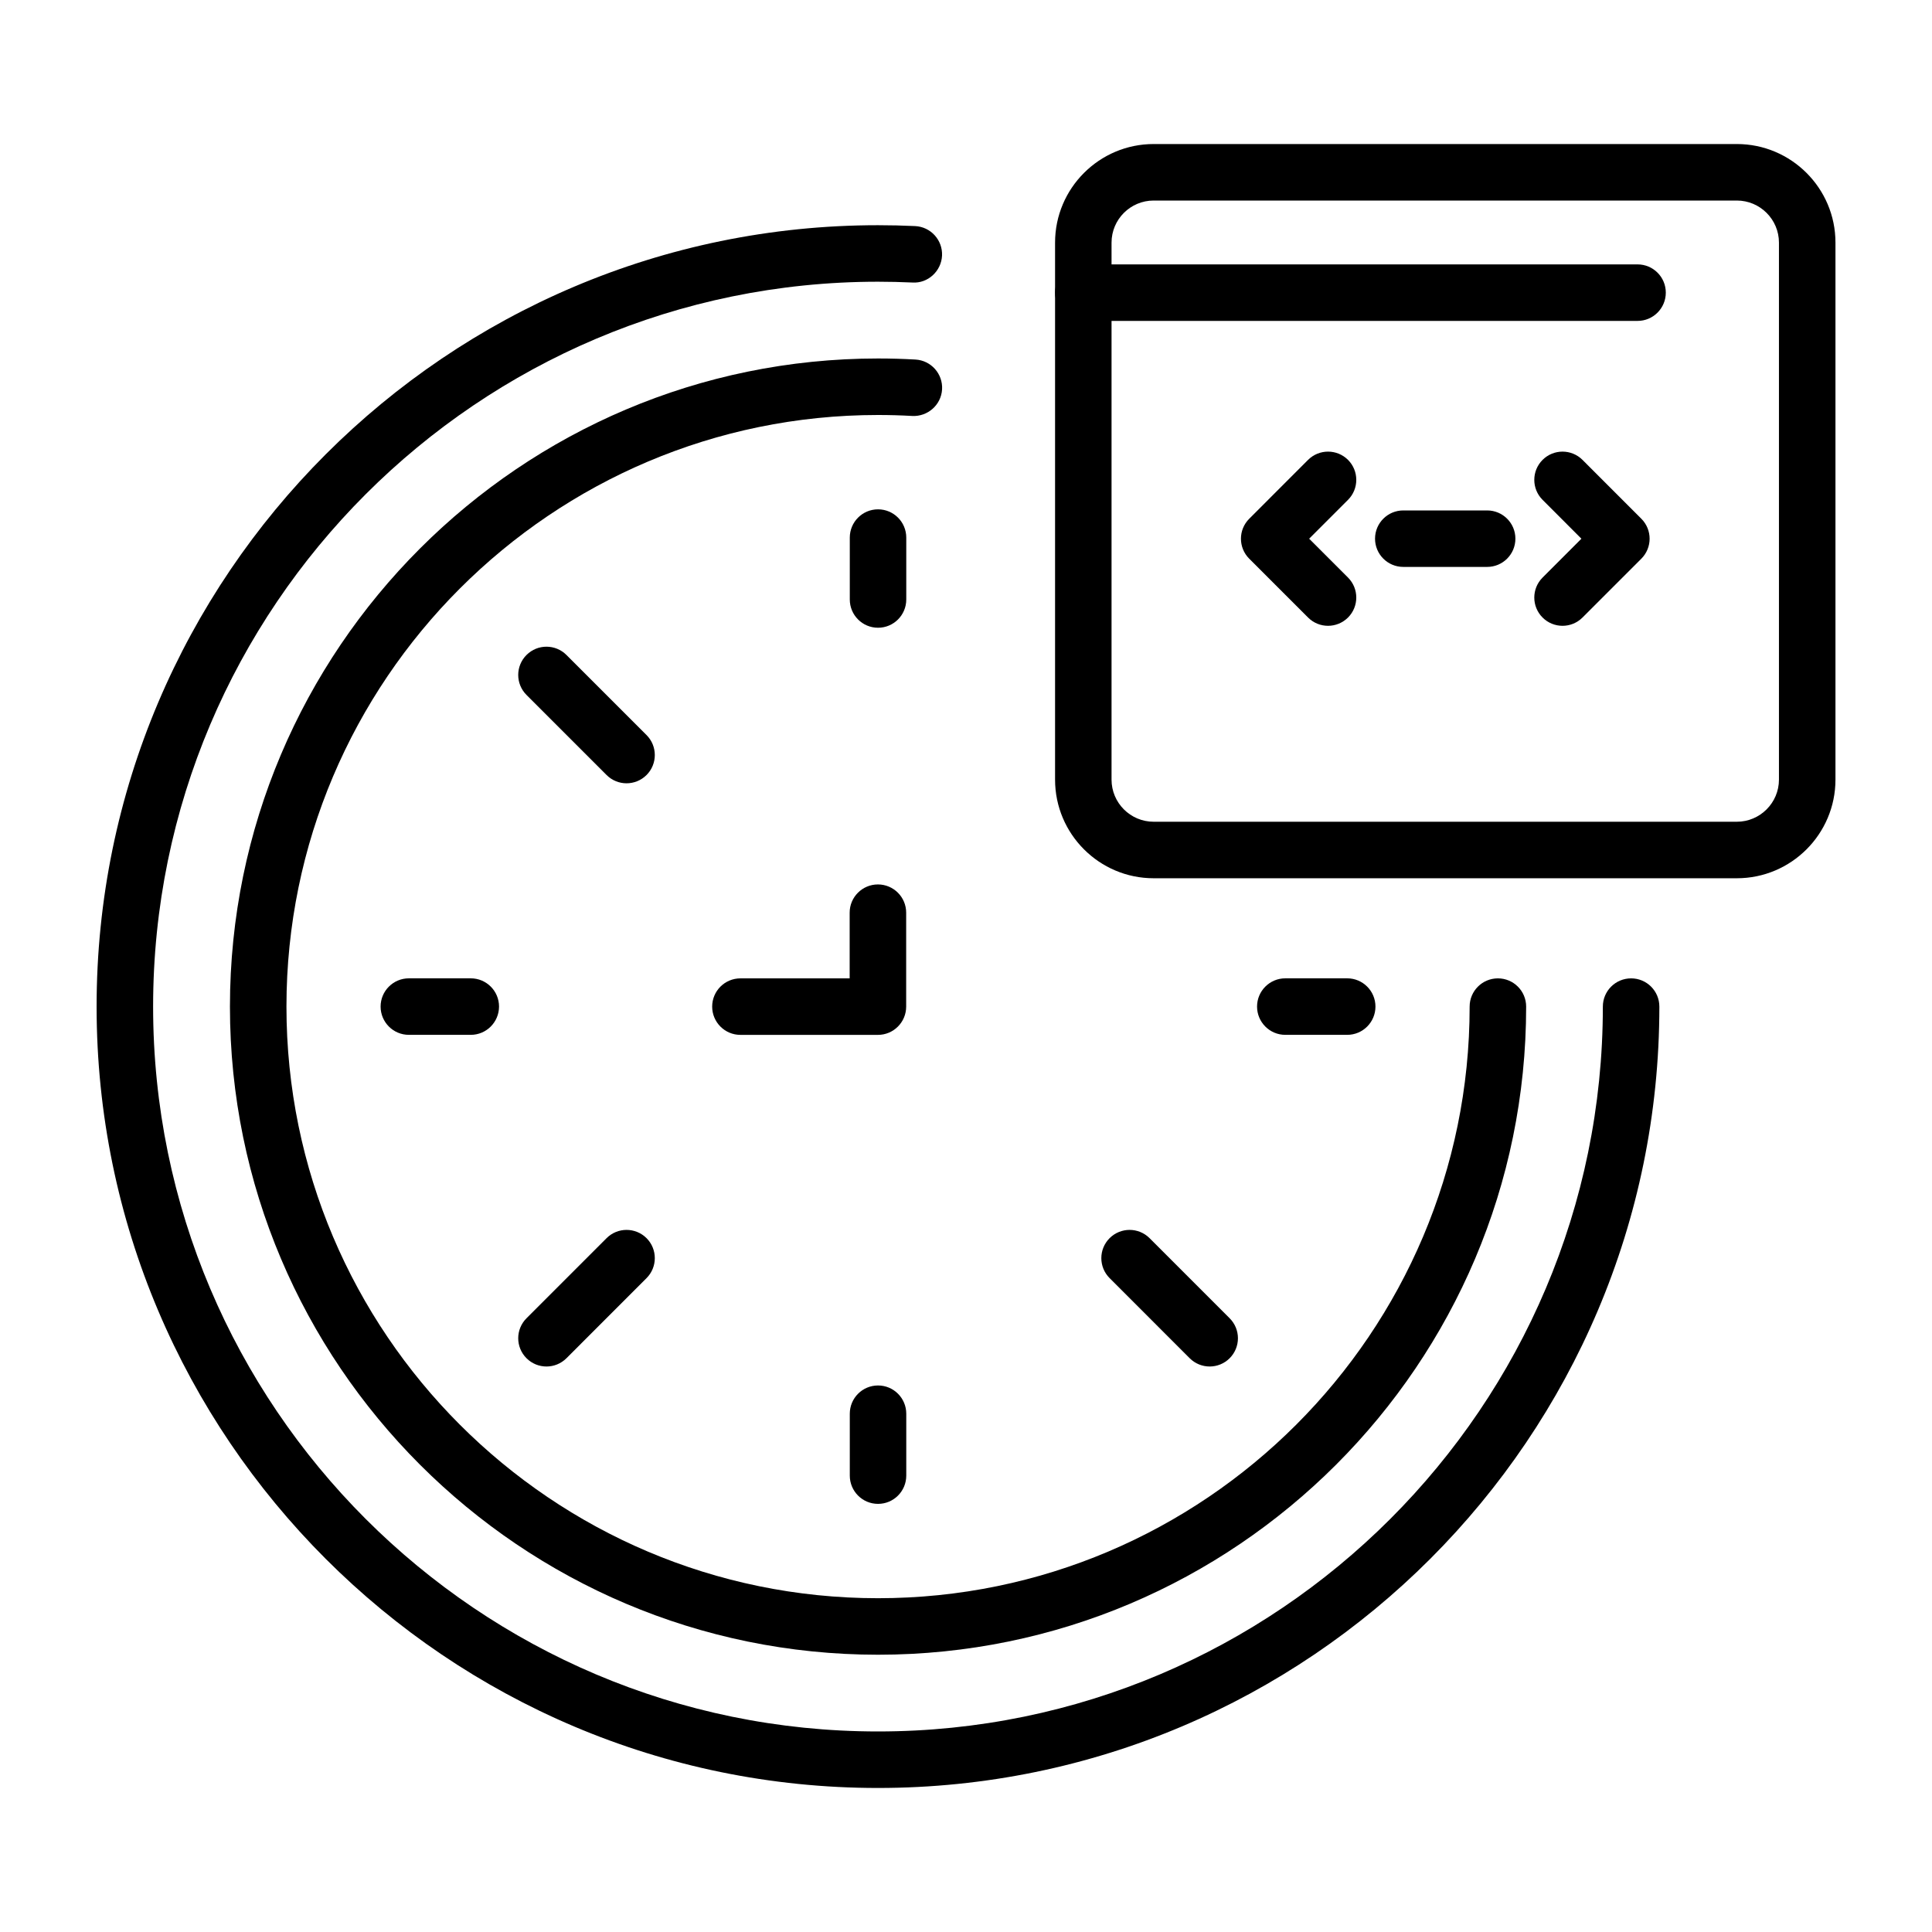 <svg width="60" height="60" viewBox="0 0 60 60" fill="none" xmlns="http://www.w3.org/2000/svg">
<path d="M27.268 51.389C16.17 51.389 7.141 42.36 7.141 31.261C7.141 20.162 16.17 11.133 27.268 11.133C27.659 11.133 28.046 11.144 28.431 11.166C28.915 11.194 29.285 11.609 29.257 12.093C29.229 12.577 28.808 12.943 28.33 12.918C27.979 12.898 27.624 12.888 27.268 12.888C17.137 12.888 8.896 21.13 8.896 31.261C8.896 41.392 17.137 49.634 27.268 49.634C37.399 49.634 45.641 41.392 45.641 31.261C45.641 30.776 46.034 30.384 46.519 30.384C47.003 30.384 47.396 30.776 47.396 31.261C47.396 42.359 38.367 51.389 27.268 51.389Z" fill="black"/>
<path d="M27.266 55.527C13.886 55.527 3 44.642 3 31.261C3 17.88 13.886 6.994 27.266 6.994C27.653 6.994 28.038 7.003 28.419 7.021C28.904 7.044 29.277 7.454 29.256 7.938C29.233 8.422 28.815 8.806 28.338 8.774C27.982 8.758 27.625 8.749 27.266 8.749C14.853 8.749 4.755 18.848 4.755 31.261C4.755 43.674 14.853 53.772 27.266 53.772C39.68 53.772 49.778 43.674 49.778 31.261C49.778 30.776 50.171 30.384 50.656 30.384C51.14 30.384 51.533 30.776 51.533 31.261C51.533 44.642 40.647 55.527 27.266 55.527Z" fill="black"/>
<path d="M14.62 32.138H12.698C12.213 32.138 11.82 31.745 11.82 31.26C11.82 30.776 12.213 30.383 12.698 30.383H14.62C15.105 30.383 15.498 30.776 15.498 31.26C15.497 31.745 15.104 32.138 14.62 32.138Z" fill="black"/>
<path d="M19.458 24.326C19.233 24.326 19.009 24.24 18.838 24.069L16.351 21.582C16.008 21.239 16.008 20.684 16.351 20.341C16.694 19.998 17.249 19.998 17.592 20.341L20.079 22.828C20.421 23.171 20.421 23.726 20.079 24.069C19.907 24.24 19.683 24.326 19.458 24.326Z" fill="black"/>
<path d="M27.268 19.495C26.783 19.495 26.391 19.102 26.391 18.618V16.696C26.391 16.211 26.783 15.818 27.268 15.818C27.753 15.818 28.145 16.211 28.145 16.696V18.618C28.145 19.102 27.753 19.495 27.268 19.495Z" fill="black"/>
<path d="M41.839 32.138H39.916C39.432 32.138 39.039 31.745 39.039 31.26C39.039 30.776 39.432 30.383 39.916 30.383H41.839C42.323 30.383 42.716 30.776 42.716 31.26C42.716 31.745 42.323 32.138 41.839 32.138Z" fill="black"/>
<path d="M37.568 42.438C37.343 42.438 37.118 42.352 36.947 42.181L34.46 39.693C34.117 39.35 34.117 38.795 34.46 38.452C34.803 38.11 35.358 38.11 35.701 38.452L38.188 40.94C38.531 41.283 38.531 41.838 38.188 42.181C38.017 42.352 37.792 42.438 37.568 42.438Z" fill="black"/>
<path d="M27.268 46.704C26.783 46.704 26.391 46.311 26.391 45.826V43.905C26.391 43.42 26.783 43.027 27.268 43.027C27.753 43.027 28.145 43.42 28.145 43.905V45.826C28.145 46.311 27.753 46.704 27.268 46.704Z" fill="black"/>
<path d="M16.971 42.438C16.746 42.438 16.522 42.352 16.351 42.181C16.008 41.838 16.008 41.283 16.351 40.94L18.838 38.452C19.18 38.11 19.736 38.11 20.079 38.452C20.421 38.795 20.421 39.35 20.079 39.693L17.592 42.181C17.42 42.352 17.196 42.438 16.971 42.438Z" fill="black"/>
<path d="M27.265 32.139H22.995C22.51 32.139 22.117 31.746 22.117 31.261C22.117 30.776 22.51 30.384 22.995 30.384H26.387V28.344C26.387 27.86 26.78 27.467 27.265 27.467C27.749 27.467 28.142 27.86 28.142 28.344V31.261C28.142 31.746 27.749 32.139 27.265 32.139Z" fill="black"/>
<path d="M53.939 27.275H35.828C34.139 27.275 32.766 25.901 32.766 24.212V7.535C32.766 5.847 34.139 4.473 35.828 4.473H53.939C55.628 4.473 57.002 5.846 57.002 7.535V24.212C57.002 25.901 55.628 27.275 53.939 27.275ZM35.828 6.228C35.106 6.228 34.52 6.814 34.52 7.535V24.212C34.52 24.933 35.106 25.52 35.828 25.52H53.939C54.66 25.52 55.247 24.933 55.247 24.212V7.535C55.247 6.814 54.66 6.228 53.939 6.228H35.828Z" fill="black"/>
<path d="M50.856 9.966H33.643C33.158 9.966 32.766 9.573 32.766 9.088C32.766 8.604 33.158 8.211 33.643 8.211H50.856C51.34 8.211 51.733 8.604 51.733 9.088C51.733 9.573 51.34 9.966 50.856 9.966Z" fill="black"/>
<path d="M41.243 19.435C41.018 19.435 40.794 19.349 40.623 19.178L38.796 17.351C38.453 17.008 38.453 16.453 38.796 16.11L40.623 14.282C40.966 13.94 41.521 13.94 41.864 14.282C42.206 14.625 42.206 15.18 41.864 15.523L40.657 16.73L41.864 17.937C42.206 18.28 42.206 18.835 41.864 19.178C41.692 19.349 41.467 19.435 41.243 19.435Z" fill="black"/>
<path d="M48.526 19.435C48.301 19.435 48.077 19.349 47.906 19.178C47.563 18.836 47.563 18.28 47.906 17.937L49.112 16.73L47.906 15.523C47.563 15.181 47.563 14.625 47.906 14.282C48.248 13.94 48.803 13.94 49.146 14.282L50.973 16.11C51.316 16.452 51.316 17.008 50.973 17.351L49.146 19.178C48.975 19.349 48.751 19.435 48.526 19.435Z" fill="black"/>
<path d="M46.185 17.606H43.581C43.096 17.606 42.703 17.214 42.703 16.729C42.703 16.244 43.096 15.852 43.581 15.852H46.185C46.669 15.852 47.062 16.244 47.062 16.729C47.062 17.214 46.669 17.606 46.185 17.606Z" fill="black"/>
</svg>
